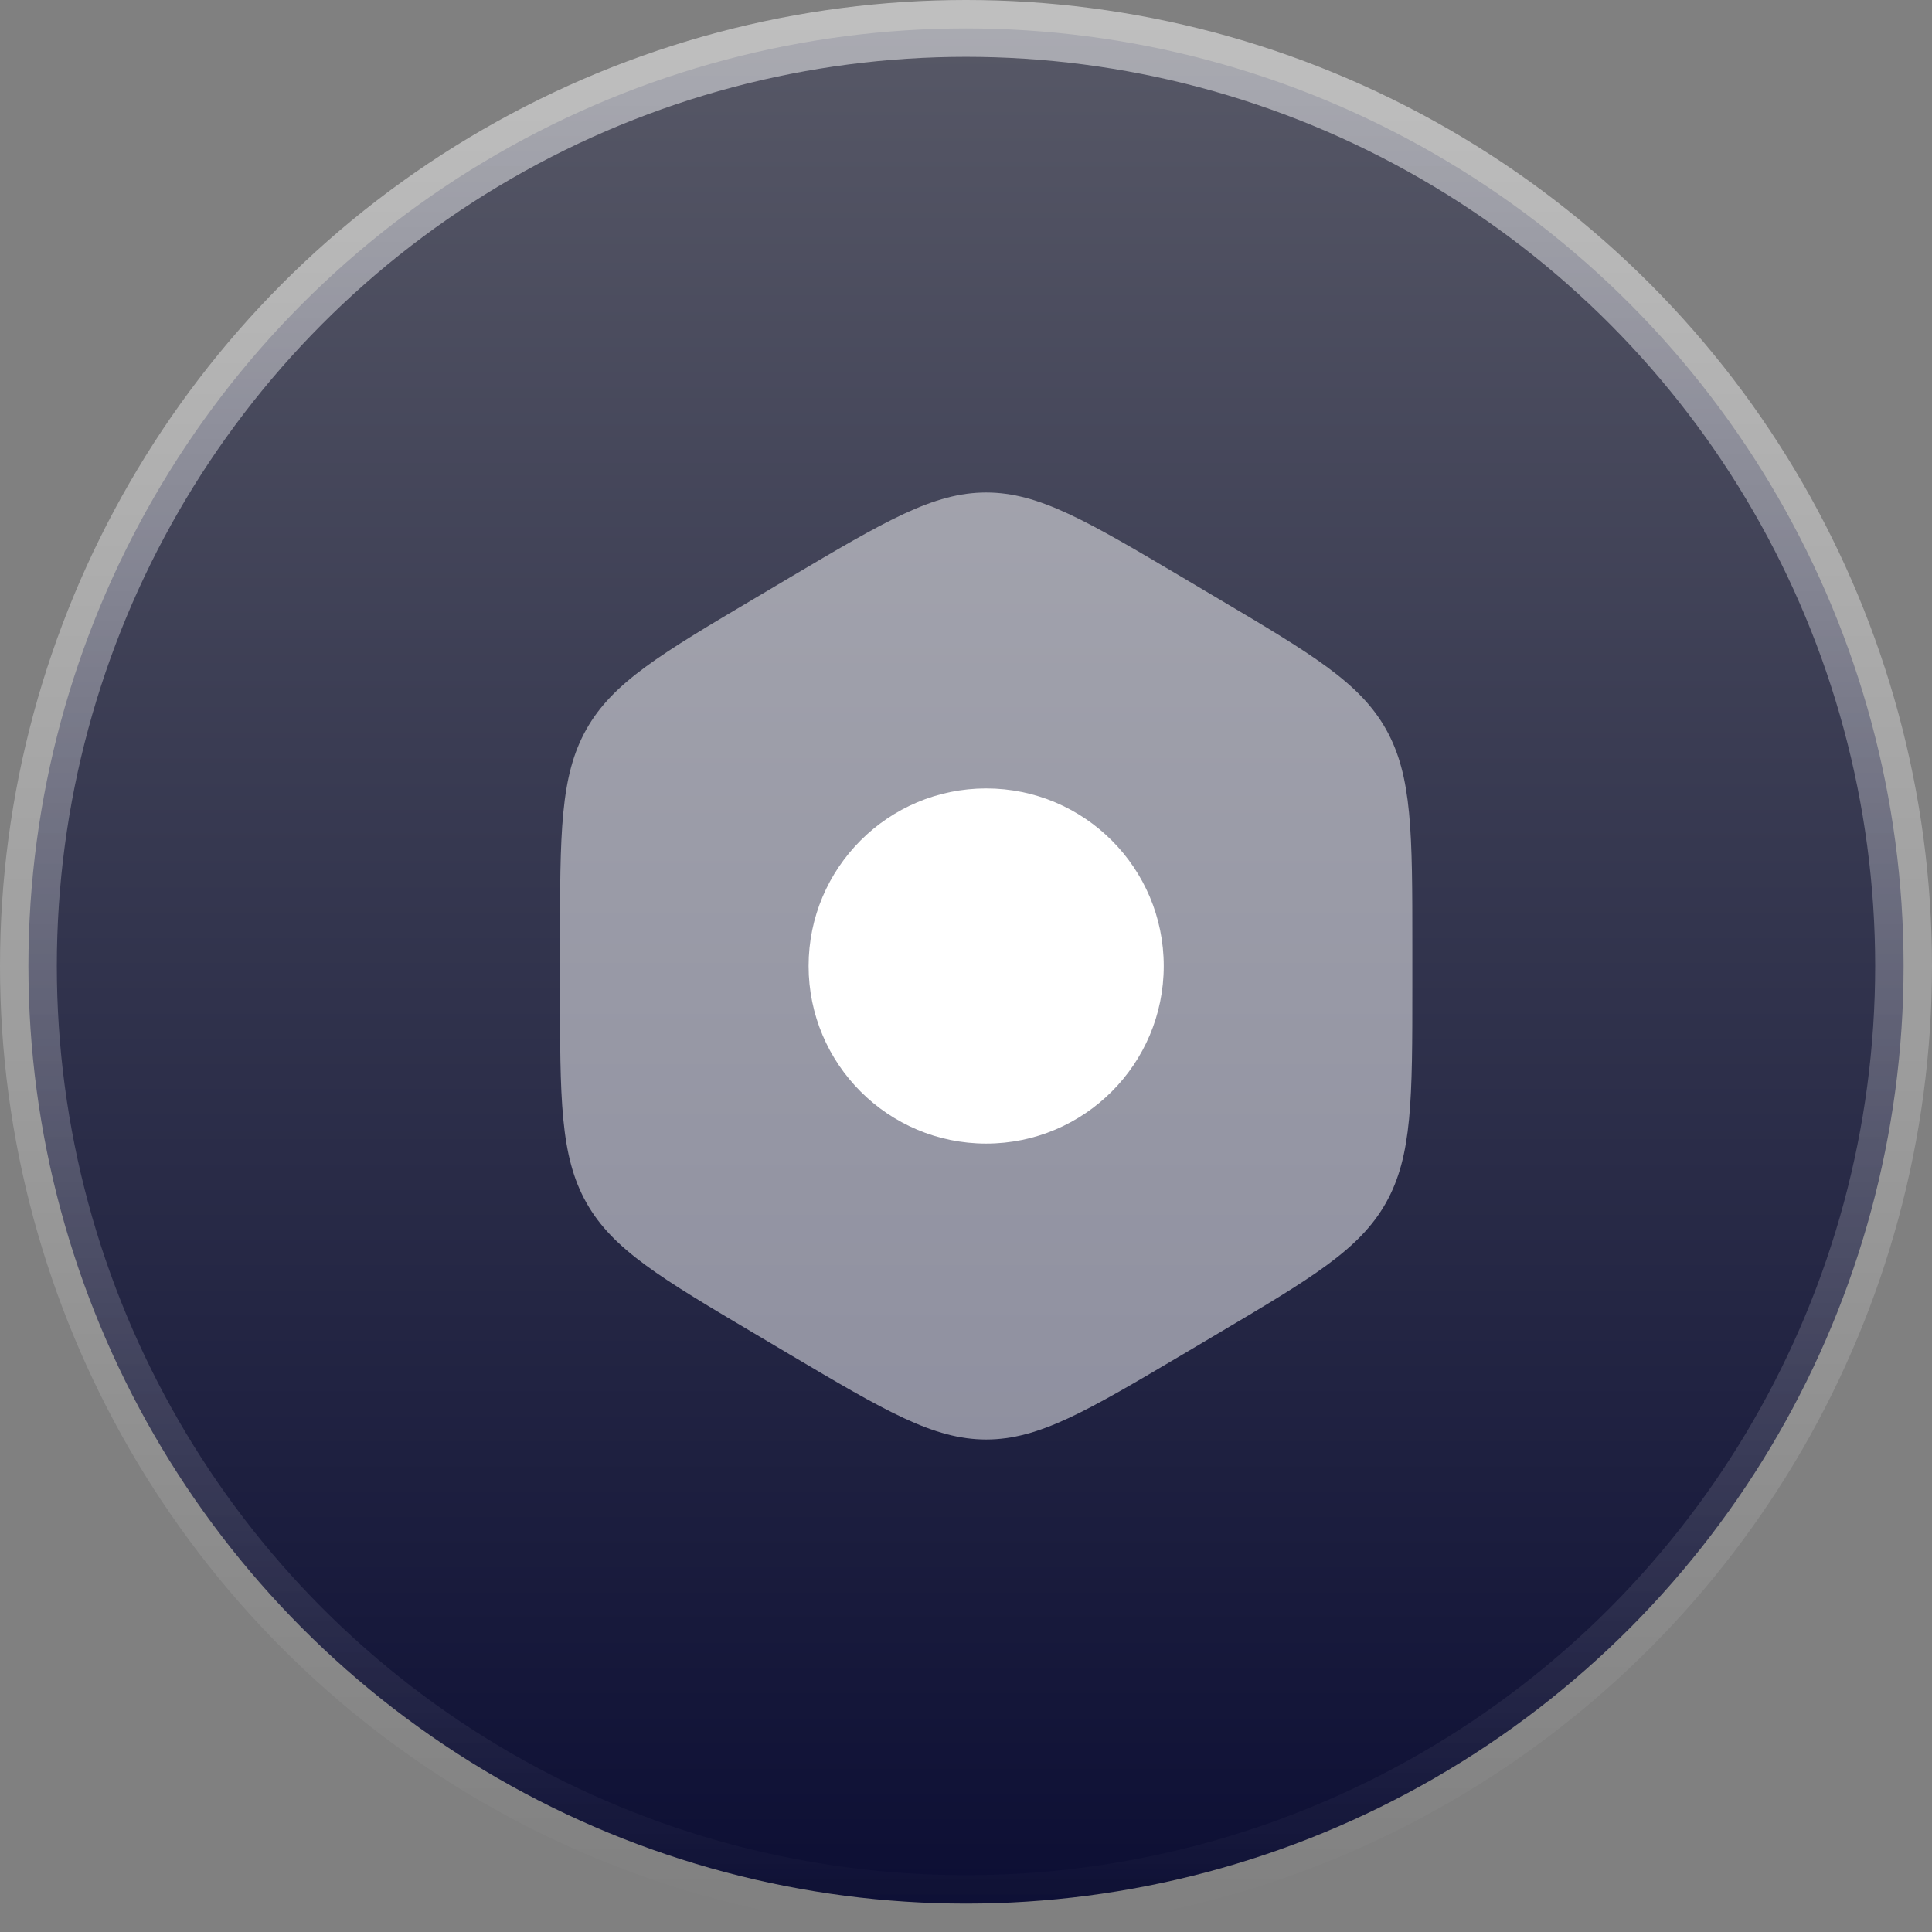 <svg width="34" height="34" viewBox="0 0 34 34" fill="none" xmlns="http://www.w3.org/2000/svg">
<rect x="0" y="0" width="34" height="34" fill="#808080" stroke="none"/>
<circle cx="17" cy="17" r="16.5" fill="url(#paint0_linear_204_2339)" stroke="url(#paint1_linear_204_2339)"/>
<path opacity="0.5" fill-rule="evenodd" clip-rule="evenodd" d="M17.355 8.667C16.427 8.667 15.582 9.167 13.891 10.168L13.32 10.507C11.629 11.508 10.784 12.009 10.32 12.833C9.855 13.658 9.855 14.659 9.855 16.661V17.339C9.855 19.341 9.855 20.342 10.32 21.167C10.784 21.991 11.629 22.492 13.32 23.493L13.891 23.832C15.582 24.833 16.427 25.333 17.355 25.333C18.284 25.333 19.129 24.833 20.82 23.832L21.391 23.493C23.082 22.492 23.927 21.991 24.391 21.167C24.855 20.342 24.855 19.341 24.855 17.339V16.661C24.855 14.659 24.855 13.658 24.391 12.833C23.927 12.009 23.082 11.508 21.391 10.507L20.82 10.168C19.129 9.167 18.284 8.667 17.355 8.667Z" fill="white"/>
<path d="M17.355 13.875C15.63 13.875 14.23 15.274 14.23 17C14.23 18.726 15.63 20.125 17.355 20.125C19.081 20.125 20.48 18.726 20.48 17C20.48 15.274 19.081 13.875 17.355 13.875Z" fill="white"/>
<defs>
<linearGradient id="paint0_linear_204_2339" x1="17" y1="0" x2="17" y2="34" gradientUnits="userSpaceOnUse">
<stop stop-color="#585967"/>
<stop offset="0.479" stop-color="#33354E"/>
<stop offset="1" stop-color="#0B0D33"/>
</linearGradient>
<linearGradient id="paint1_linear_204_2339" x1="17" y1="0" x2="17" y2="34" gradientUnits="userSpaceOnUse">
<stop stop-color="white" stop-opacity="0.5"/>
<stop offset="1" stop-color="white" stop-opacity="0"/>
</linearGradient>
</defs>
</svg>
